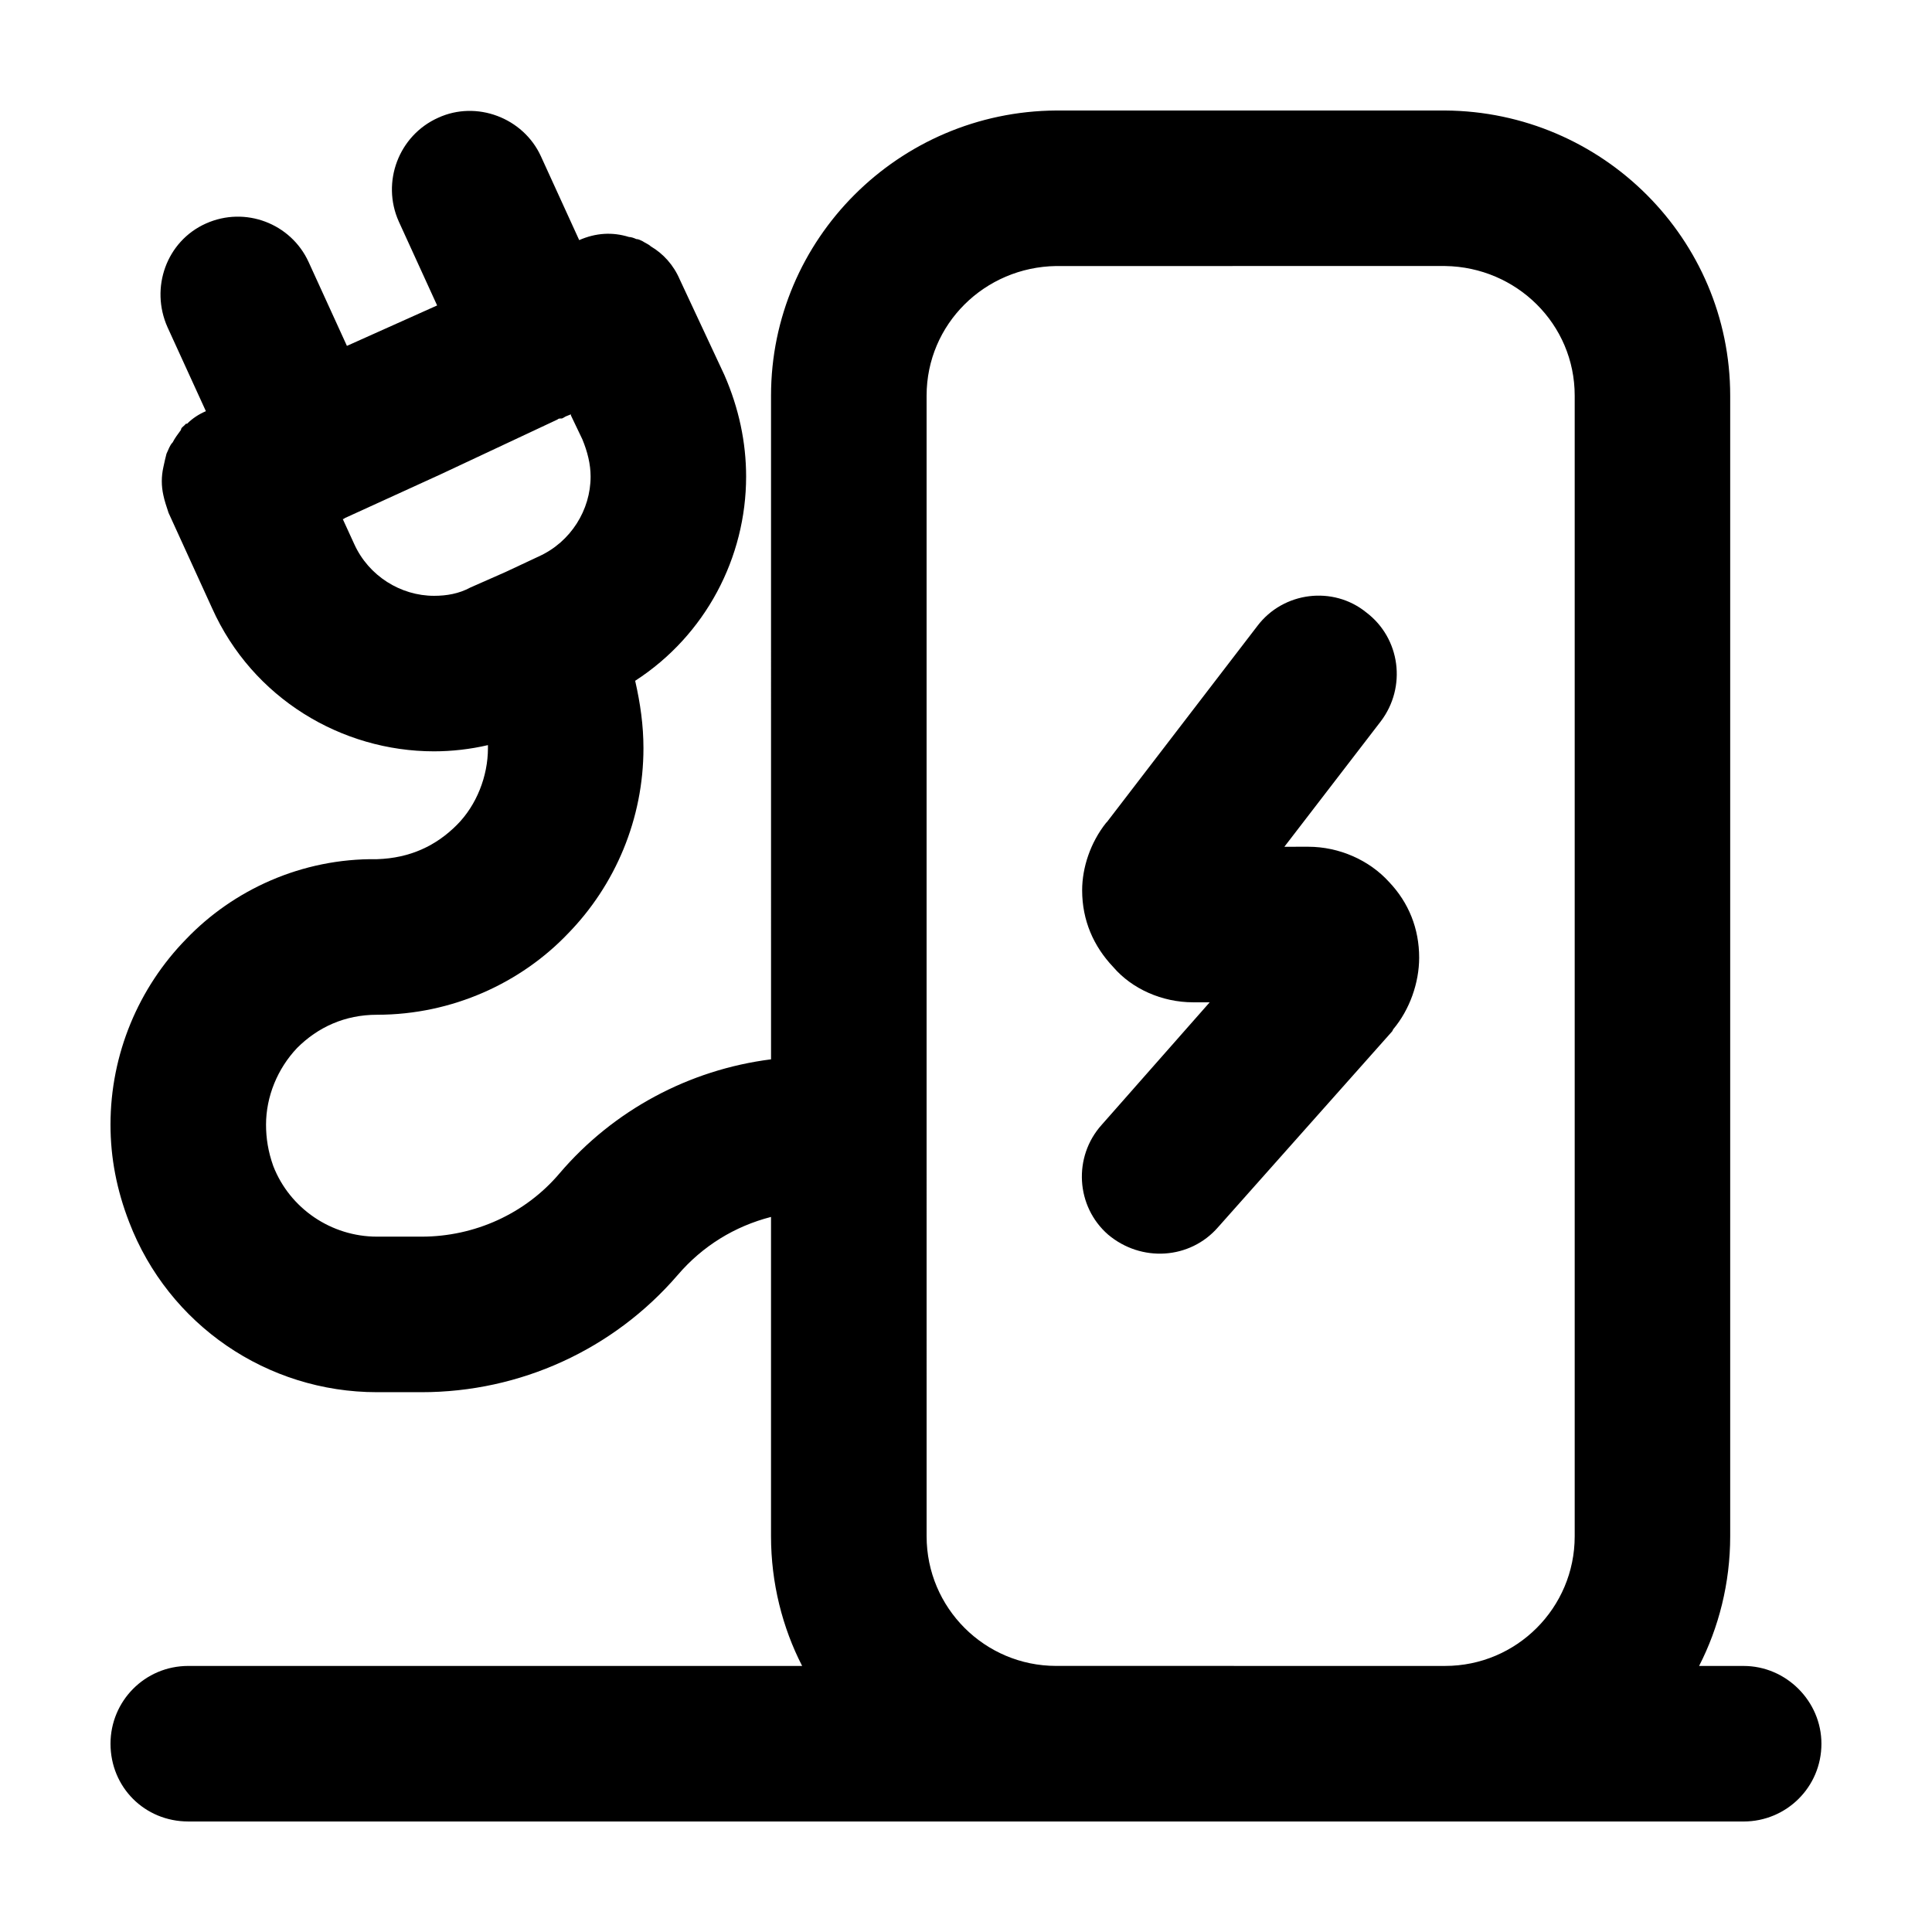 <?xml version="1.0" encoding="UTF-8"?>
<!-- Uploaded to: SVG Repo, www.svgrepo.com, Generator: SVG Repo Mixer Tools -->
<svg fill="#000000" width="800px" height="800px" version="1.1" viewBox="144 144 512 512" xmlns="http://www.w3.org/2000/svg">
 <g>
  <path d="m513.22 416.76-0.277 0.551-46.168 51.938c-7.422 8.52-20.332 9.344-29.129 1.926-8.52-7.422-9.344-20.609-1.648-29.129l28.582-32.426h-4.398c-8.242 0-16.211-3.57-21.16-9.344-5.219-5.496-8.242-12.367-8.242-20.332 0-6.047 2.195-12.641 6.324-17.859l0.277-0.277 39.848-51.938c6.871-9.07 20.062-10.715 28.852-3.57 9.07 6.871 10.715 19.785 3.848 28.852l-25.559 33.25 6.316-0.008c8.242 0 16.211 3.57 21.438 9.344 5.219 5.496 7.969 12.367 7.969 20.062-0.004 6.598-2.477 13.738-6.871 18.961z"/>
  <path d="m291.73 255.18-31.055 14.566-25.281 11.543s-0.277 0.277-0.551 0.277l3.023 6.594c3.848 8.52 12.367 13.738 21.16 13.738 3.301 0 6.594-0.551 9.617-2.195l9.344-4.121 8.793-4.121c8.52-3.848 13.738-12.367 13.738-21.16 0-3.301-0.828-6.594-2.195-9.895l-3.023-6.324v-0.277l-1.375 0.551c-0.551 0.277-0.828 0.551-1.098 0.551-0.551-0.004-0.824-0.004-1.098 0.273zm235.23 330.31c18.965 0 34.352-15.391 34.352-34.352v-302.29c0-18.965-15.391-34.078-34.352-34.352l-103.05 0.004c-18.965 0.277-34.352 15.391-34.352 34.352v195.66l0.004 106.62c0 18.965 15.391 34.352 34.352 34.352zm79.145 41.219h-412.21c-11.543 0-20.609-9.066-20.609-20.609 0-11.266 9.07-20.609 20.609-20.609h162.68c-5.223-10.168-8.246-21.98-8.246-34.352v-84.641c-9.617 2.473-18.137 7.691-24.73 15.391-17.039 19.785-41.77 31.055-67.879 31.055h-11.812c-29.129 0-55.238-17.859-65.676-45.066-3.301-8.523-4.949-17.039-4.949-25.836 0-18.688 7.422-36.273 20.062-49.191 12.367-12.918 30.504-21.438 50.562-21.16 8.793-0.277 15.664-3.57 21.16-9.07 5.219-5.219 8.242-12.918 8.242-20.332v-0.828c-4.672 1.098-9.617 1.648-14.289 1.648-24.461 0-48.09-14.016-58.809-37.922l-11.543-25.281c-0.551-1.648-1.098-3.301-1.375-4.672-0.551-2.473-0.551-4.949 0-7.422 0.277-1.375 0.551-2.473 0.828-3.57 0.551-1.098 0.828-2.195 1.648-3.023 0.551-1.098 1.375-2.195 2.195-3.301 0-0.551 0.551-0.828 1.098-1.375 0 0 0-0.277 0.551-0.277 1.375-1.375 3.023-2.473 4.949-3.301l-10.168-22.246c-4.672-10.445-0.277-22.809 10.168-27.484 10.445-4.676 22.535 0 27.207 10.168l10.168 22.258 23.906-10.715-10.168-22.258c-4.672-10.445 0-22.809 10.445-27.484 10.168-4.672 22.535 0 27.207 10.168l10.168 22.258c4.398-1.926 8.793-2.195 13.191-0.828 0.551 0 1.375 0.277 1.926 0.551 0.551 0 1.098 0.277 1.648 0.551 0.828 0.551 1.648 0.828 2.195 1.375 3.301 1.926 6.047 4.949 7.691 8.793l11.812 25.281c3.848 8.793 5.769 17.859 5.769 26.93 0 21.438-10.715 42.043-29.402 54.133 1.375 6.047 2.195 11.812 2.195 17.859 0 18.688-7.422 36.273-20.062 49.191-12.359 12.934-30.496 21.453-50.555 21.453-8.52 0-15.664 3.301-21.16 8.793-5.219 5.496-8.242 12.918-8.242 20.332 0 3.57 0.551 7.144 1.926 10.992 4.398 11.266 15.391 18.688 27.484 18.688h11.812c14.016 0 27.484-6.047 36.551-16.762 14.289-16.762 34.352-27.484 56.059-30.23l-0.004-154.44v-21.438c0-41.492 33.801-75.293 75.57-75.57h103.05c41.77 0.277 75.57 34.078 75.57 75.57v302.29c0 12.367-3.023 24.184-8.242 34.352h11.812c11.266 0 20.609 9.344 20.609 20.609 0.004 11.543-9.34 20.609-20.605 20.609z"/>
 </g>
</svg>